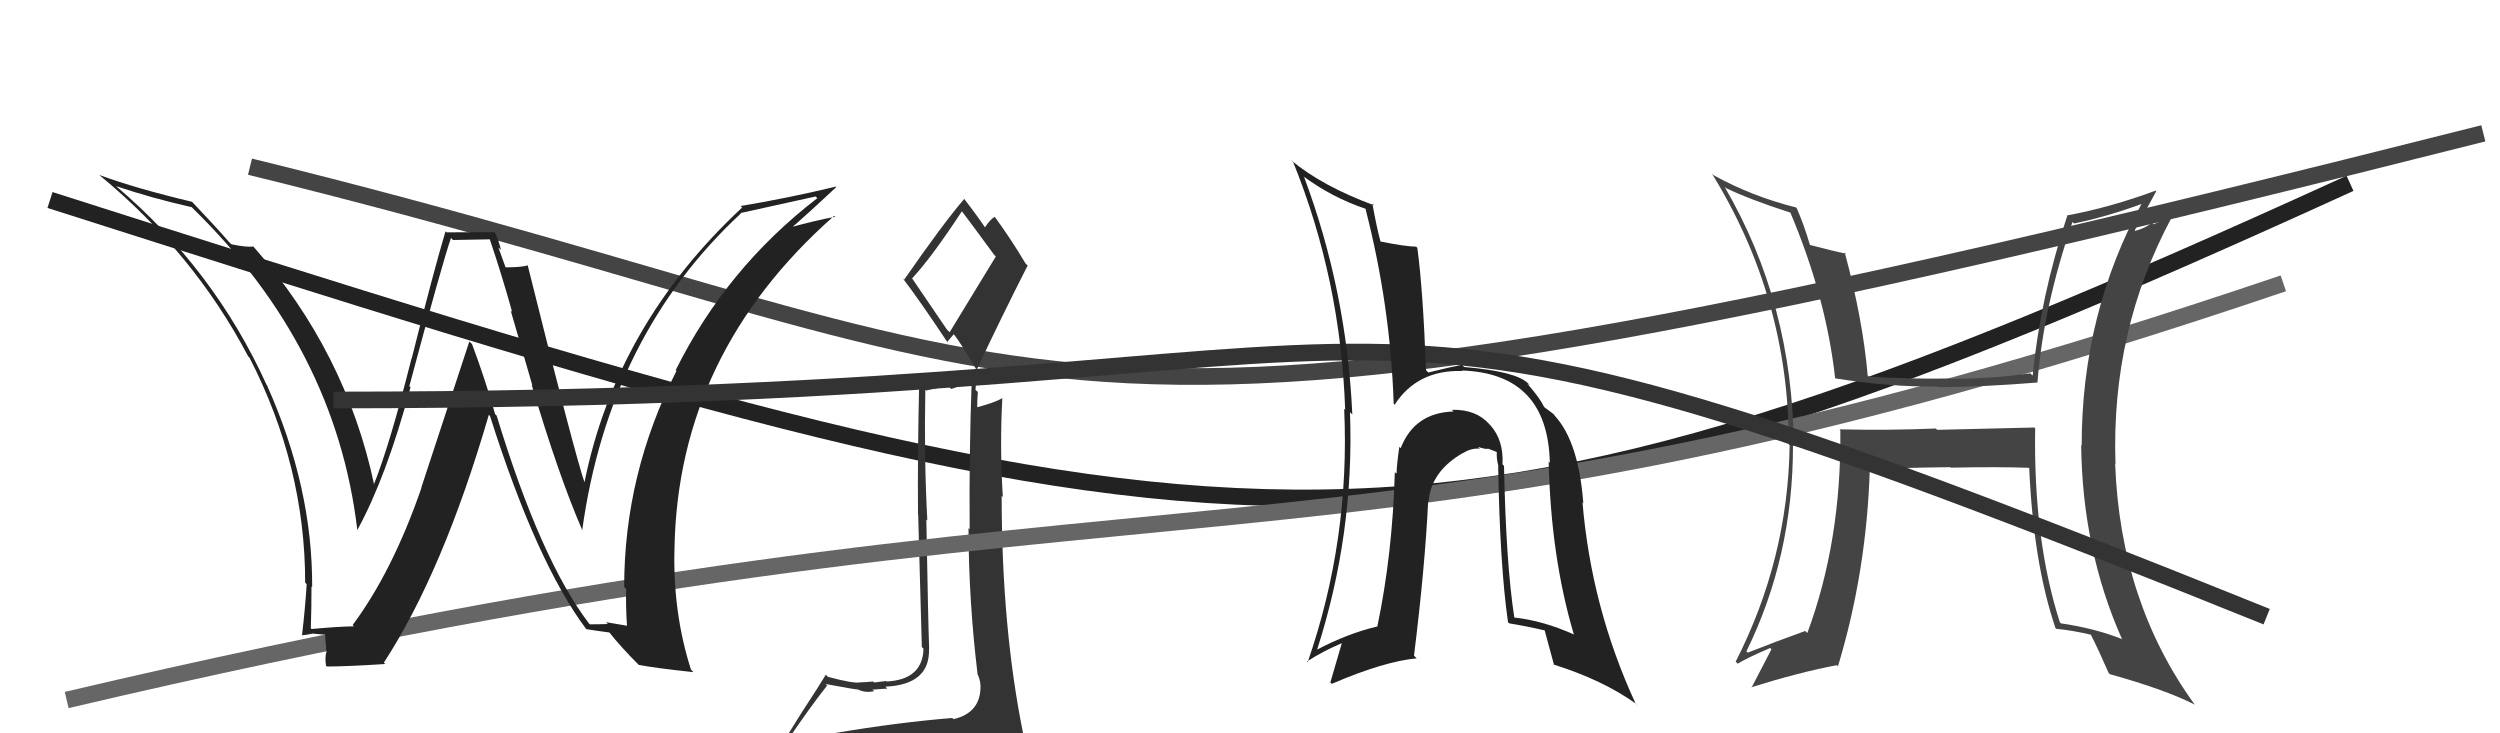 <svg xmlns="http://www.w3.org/2000/svg" width="150" height="44" viewBox="0,0,150,44"><path d="M15 10 C68 23,58 31,149 8" stroke="#444" fill="none"/><path d="M3 12 C75 35,84 37,141 11" stroke="#222" fill="none"/><path fill="#333" d="M50.23 44.18L50.18 44.12L50.18 44.13Q49.10 44.18 47.20 44.49L47.19 44.48L47.20 44.50Q48.60 42.43 49.63 41.13L49.69 41.19L49.53 41.04Q51.31 41.37 51.47 41.37L51.59 41.49L51.46 41.36Q51.91 41.59 52.45 41.47L52.39 41.42L52.35 41.38Q53.05 41.32 53.24 41.32L53.20 41.28L53.12 41.20Q55.82 41.08 55.74 38.91L55.75 38.92L55.75 38.92Q55.69 37.41 55.58 31.17L55.53 31.12L55.64 31.23Q55.44 27.53 55.52 23.38L55.56 23.43L56.89 23.16L57.08 23.34Q57.63 23.13 58.31 22.90L58.36 22.95L58.30 22.89Q58.14 27.37 58.18 31.75L58.14 31.72L58.11 31.68Q58.12 36.03 58.65 40.41L58.70 40.46L58.63 40.39Q58.82 40.81 58.82 41.07L58.77 41.03L58.83 41.09Q58.88 42.77 57.20 43.15L57.13 43.07L57.13 43.08Q53.90 43.34 50.05 43.99ZM56.82 19.78L54.69 16.65L54.73 16.70Q55.91 15.43 57.73 12.65L57.61 12.53L57.58 12.50Q58.31 13.46 59.65 15.29L59.75 15.39L56.98 19.93ZM59.95 46.50L59.95 46.51L59.86 46.42Q60.46 46.53 61.23 46.18L61.13 46.09L61.13 46.08Q61.65 45.58 61.65 45.13L61.62 45.09L61.49 44.97Q61.45 44.58 61.33 43.97L61.35 43.98L61.39 44.02Q60.10 37.67 60.10 29.75L60.03 29.68L60.17 29.82Q59.98 26.78 60.14 23.89L60.17 23.92L60.14 23.89Q59.68 24.16 58.54 24.46L58.51 24.43L58.63 24.55Q58.63 24.05 58.67 23.52L58.53 23.39L58.61 22.28L58.68 22.35Q57.07 23.10 55.28 23.14L55.17 23.04L55.15 23.01Q55.05 27.29 55.08 30.87L55.09 30.88L55.31 38.82L55.41 38.92Q55.36 40.78 53.19 40.89L53.24 40.93L53.16 40.86Q52.96 40.89 52.45 40.95L52.56 41.06L52.39 40.89Q51.88 40.94 51.61 40.94L51.61 40.95L51.61 40.94Q51.24 41.03 49.68 40.61L49.65 40.59L49.55 40.48Q49.15 41.15 48.05 42.83L48.05 42.83L46.58 45.20L46.64 45.26Q47.44 45.00 49.08 44.62L49.13 44.67L48.57 45.29L48.09 45.99L48.03 45.93Q50.40 45.86 51.73 45.94L51.75 45.96L51.72 45.93Q54.08 46.16 60.02 46.58ZM56.92 20.63L56.82 20.53L57.22 20.06L57.24 20.07Q57.59 20.50 58.54 22.10L58.48 22.05L58.61 22.17Q60.09 19.01 61.66 15.93L61.71 15.98L61.54 15.82Q60.62 14.28 59.67 12.99L59.70 13.02L59.69 13.01Q59.41 13.15 59.07 13.68L59.25 13.87L59.24 13.86Q58.84 13.22 57.85 11.93L57.72 11.80L57.85 11.94Q56.57 13.43 54.25 16.78L54.26 16.79L54.16 16.69Q55.17 18.01 56.89 20.60Z"/><path d="M4 42 C72 26,78 37,137 17" stroke="#666" fill="none"/><path fill="#444" d="M122.08 25.66L122.07 25.65L116.23 25.79L116.15 25.71Q113.31 25.83 110.37 25.76L110.35 25.73L110.42 25.81Q110.49 32.46 108.44 37.98L108.38 37.92L108.31 37.86Q106.61 38.47 104.86 39.16L104.73 39.03L104.78 39.09Q107.58 33.40 107.58 26.73L107.58 26.74L107.62 26.77Q107.58 18.24 103.47 11.20L103.44 11.17L103.55 11.28Q104.95 11.96 107.43 12.76L107.48 12.82L107.42 12.75Q109.57 17.84 110.11 22.71L110.10 22.70L110.10 22.70Q113.40 23.23 116.26 23.19L116.30 23.23L116.30 23.23Q118.95 23.22 122.26 22.95L122.18 22.87L122.25 22.93Q122.60 18.42 124.35 13.32L124.49 13.45L124.44 13.41Q126.41 13.01 128.66 12.18L128.50 12.02L128.57 12.09Q124.90 18.77 124.90 26.73L124.91 26.74L124.87 26.70Q124.94 32.97 127.30 38.30L127.33 38.34L127.36 38.36Q125.71 37.70 123.65 37.40L123.76 37.51L123.59 37.33Q122.00 32.39 122.11 25.69ZM123.42 37.78L123.32 37.67L123.38 37.73Q124.34 37.82 125.44 38.08L125.62 38.26L125.46 38.10Q125.87 38.90 126.52 40.38L126.58 40.44L126.59 40.45Q129.90 41.37 131.69 42.28L131.59 42.17L131.67 42.26Q127.21 36.09 126.91 27.83L126.81 27.73L126.93 27.85Q126.65 19.84 130.31 13.03L130.25 12.97L129.22 13.46L129.12 13.36Q128.73 13.69 128.12 13.85L128.05 13.78L128.09 13.81Q128.53 13.04 129.37 11.48L129.43 11.54L129.33 11.44Q126.64 12.44 124.01 12.93L124.10 13.03L124.03 12.96Q122.42 17.85 121.96 22.53L121.93 22.51L121.83 22.40Q119.46 22.73 117.02 22.73L116.93 22.64L116.99 22.71Q114.64 22.75 112.13 22.60L112.04 22.51L112.06 22.53Q111.78 19.21 110.68 15.13L110.71 15.17L110.77 15.22Q110.05 15.08 108.61 14.70L108.73 14.82L108.59 14.68Q108.25 13.51 107.80 12.48L107.72 12.40L107.77 12.45Q105.11 11.78 102.83 10.52L102.78 10.48L102.71 10.41Q107.33 17.88 107.33 26.67L107.42 26.76L107.38 26.72Q107.27 33.57 104.14 39.70L104.26 39.82L104.26 39.82Q104.88 39.45 106.21 38.88L106.32 38.99L106.29 38.95Q105.89 39.73 105.09 41.26L105.04 41.21L105.07 41.24Q107.97 40.33 110.22 39.91L110.26 39.96L110.28 39.97Q112.00 34.28 112.19 28.11L112.27 28.19L112.24 28.16Q113.83 28.07 117.02 28.03L117.11 28.11L117.05 28.06Q119.89 28.00 121.79 28.07L121.87 28.15L121.75 28.03Q122.00 33.77 123.33 37.69Z"/><path fill="#222" d="M35.41 37.48L35.36 37.43L35.34 37.41Q32.43 33.58 29.80 24.94L29.65 24.79L29.71 24.86Q29.12 22.78 28.32 20.64L28.16 20.49L25.28 29.25L25.29 29.26Q23.56 34.27 21.16 37.50L21.18 37.52L21.23 37.58Q20.33 37.59 18.69 37.74L18.58 37.63L18.65 37.70Q18.69 36.45 18.69 35.19L18.78 35.28L18.73 35.23Q18.76 29.24 16.02 23.12L16.06 23.16L15.99 23.08Q12.86 16.18 6.99 11.19L7.08 11.28L6.97 11.17Q9.14 11.90 11.50 12.43L11.46 12.39L11.52 12.45Q20.15 20.85 21.44 31.81L21.60 31.96L21.44 31.80Q23.19 28.61 24.63 23.24L24.57 23.17L24.56 23.17Q26.56 15.69 27.06 14.28L27.18 14.40L29.39 14.36L29.39 14.37Q30.08 16.39 30.73 18.72L30.64 18.63L31.94 23.12L31.90 23.09Q33.54 28.61 34.95 31.84L34.82 31.71L34.93 31.83Q36.54 20.15 44.46 12.80L44.52 12.86L44.44 12.78Q45.96 12.44 48.93 11.79L48.91 11.77L49.04 11.89Q43.59 16.08 40.54 22.21L40.51 22.18L40.59 22.25Q37.45 28.44 37.45 35.22L37.62 35.39L37.57 35.33Q37.54 36.41 37.62 37.55L37.60 37.54L36.36 37.33L36.47 37.44Q35.97 37.46 35.40 37.46ZM41.57 40.29L41.55 40.27L41.46 40.18Q40.36 36.75 40.47 32.87L40.49 32.89L40.47 32.87Q40.69 21.21 50.05 12.95L50.02 12.92L50.11 13.01Q49.10 13.18 47.16 13.71L47.29 13.84L47.29 13.84Q48.26 13.02 50.17 11.23L50.05 11.12L50.13 11.20Q47.37 11.87 44.44 12.36L44.39 12.31L44.53 12.45Q36.96 19.50 35.06 28.98L35.05 28.97L35.10 29.03Q34.51 27.37 31.66 15.91L31.57 15.83L31.67 15.92Q31.29 16.04 30.34 16.04L30.33 16.03L29.90 14.84L30.06 15.00Q29.93 14.45 29.70 13.95L29.67 13.93L26.79 13.94L26.73 13.88Q25.98 16.40 24.70 21.52L24.56 21.38L24.69 21.51Q23.41 26.62 22.42 29.10L22.35 29.02L22.46 29.13Q20.77 21.12 15.21 14.80L15.27 14.86L15.20 14.79Q14.84 14.85 13.89 14.66L13.83 14.60L13.74 14.52Q13.02 13.68 11.46 12.04L11.55 12.13L11.53 12.11Q8.13 11.30 5.96 10.50L5.97 10.51L5.98 10.52Q11.62 15.17 14.89 21.38L14.99 21.48L14.96 21.44Q18.31 27.95 18.31 34.96L18.41 35.06L18.40 35.05Q18.31 36.52 18.12 38.12L18.20 38.20L18.10 38.11Q18.33 38.11 18.79 38.01L18.78 38.00L18.80 38.02Q19.41 38.08 19.64 38.08L19.49 37.93L19.58 39.05L19.60 39.06Q19.48 39.41 19.56 39.94L19.59 39.97L19.61 39.99Q20.83 39.99 23.12 39.84L23.04 39.77L23.03 39.76Q26.59 34.29 29.33 24.89L29.33 24.89L29.40 24.96Q32.20 33.78 35.17 37.74L35.11 37.68L35.19 37.75Q35.73 37.84 36.57 37.95L36.50 37.88L36.53 37.91Q37.26 38.83 38.33 39.90L38.30 39.88L38.31 39.89Q39.21 40.07 41.61 40.33Z"/><path d="M20 24 C93 24,74 12,136 37" stroke="#333" fill="none"/><path fill="#222" d="M90.14 27.85L90.28 27.99L90.15 27.86Q90.23 26.41 89.41 25.50L89.35 25.45L89.36 25.45Q88.56 24.55 87.11 24.59L87.21 24.69L87.21 24.69Q84.87 24.76 84.04 26.89L84.03 26.88L83.96 26.81Q83.82 27.74 83.79 28.42L83.71 28.35L83.69 28.33Q83.55 33.25 82.64 37.59L82.65 37.61L82.63 37.59Q80.85 38.01 78.98 39.00L78.99 39.01L79.01 39.03Q81.27 32.04 81.00 24.73L81.03 24.76L81.14 24.87Q80.80 17.45 78.25 10.63L78.19 10.57L78.19 10.57Q79.92 11.85 81.94 12.53L82.03 12.62L81.93 12.53Q83.43 18.36 83.62 24.22L83.71 24.32L83.68 24.28Q85.04 22.18 87.74 22.26L87.85 22.36L87.71 22.23Q92.87 22.40 92.99 27.77L92.84 27.62L92.92 27.70Q93.05 33.39 94.42 38.03L94.43 38.05L94.46 38.08Q92.60 37.24 90.85 37.05L90.88 37.08L90.86 37.06Q90.36 33.82 90.24 27.95ZM90.40 37.25L90.52 37.37L90.55 37.40Q91.64 37.58 92.75 37.84L92.72 37.81L92.66 37.75Q92.70 37.91 93.24 39.89L93.25 39.90L93.21 39.87Q96.15 40.79 98.17 42.23L98.29 42.36L98.13 42.20Q95.48 36.46 94.95 30.14L95.06 30.26L95.00 30.20Q94.72 26.53 93.31 24.97L93.26 24.92L93.27 24.92Q93.30 24.89 92.66 24.43L92.57 24.34L92.65 24.42Q92.41 23.92 91.76 23.16L91.64 23.04L91.78 23.10L91.69 23.01Q90.97 22.28 87.84 22.02L87.76 21.93L87.72 21.89Q87.11 22.00 85.70 22.35L85.59 22.24L85.56 22.20Q85.38 17.38 85.04 14.87L84.98 14.81L84.97 14.80Q84.31 14.79 82.83 14.49L82.84 14.50L82.83 14.49Q82.61 13.69 82.34 12.21L82.33 12.20L82.45 12.32Q79.33 11.17 77.46 9.61L77.62 9.77L77.60 9.75Q80.44 16.78 80.71 24.59L80.70 24.58L80.65 24.53Q81.01 32.38 78.46 39.73L78.57 39.85L78.42 39.69Q79.34 39.09 80.48 38.60L80.50 38.62L79.82 40.95L79.91 41.03Q83.02 39.69 85.00 39.50L85.03 39.53L84.84 39.34Q85.50 34.03 85.69 30.07L85.67 30.04L85.72 30.10Q85.85 28.28 87.79 27.17L87.73 27.12L87.80 27.18Q88.25 26.88 88.79 26.92L88.73 26.86L88.68 26.81Q88.94 26.91 89.28 26.95L89.21 26.89L89.78 27.11L89.81 27.14Q89.78 27.49 89.90 27.95L89.92 27.98L89.89 27.95Q89.99 33.90 90.48 37.33Z"/></svg>